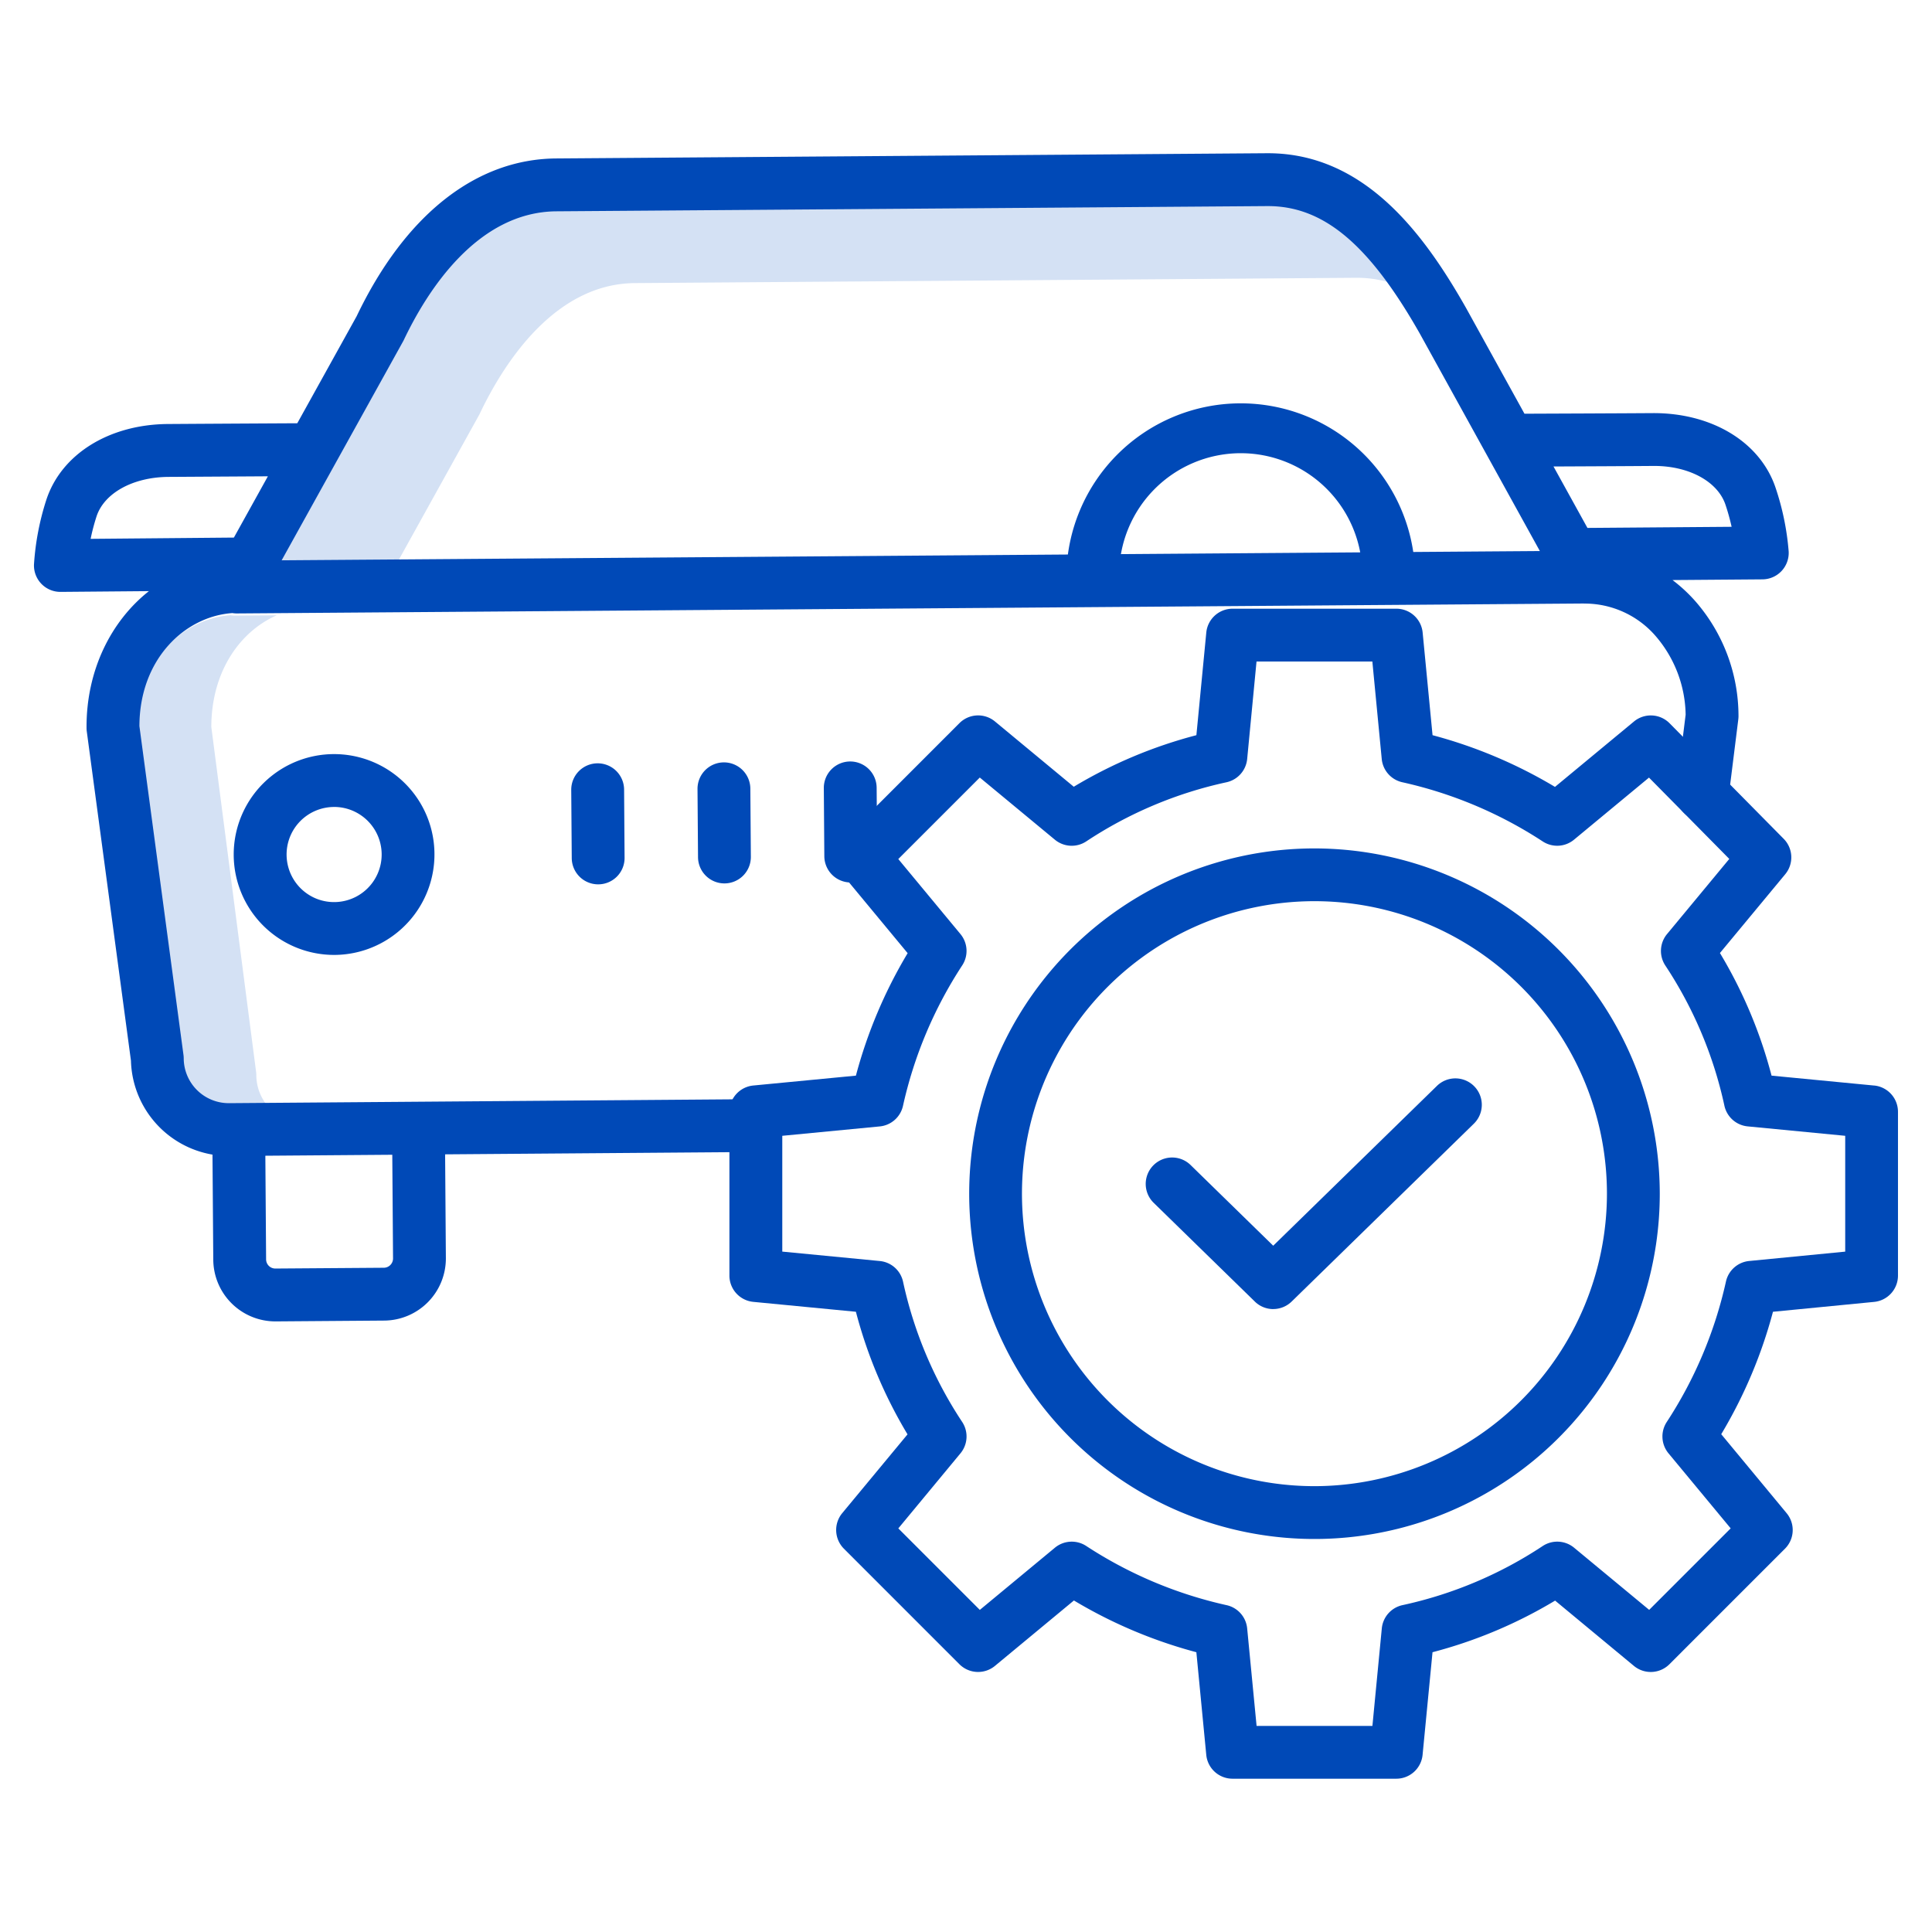 <svg xmlns:xlink="http://www.w3.org/1999/xlink" xmlns="http://www.w3.org/2000/svg" class="advantagesService__img" width="64"  height="64" ><defs><symbol id="i-advantageswarranty" viewBox="0 0 64 64"><title>advantagesWarranty</title><path d="M15.87 13.75l.024-.049c.764-1.606 2.448-4.303 5.135-4.323l23.884-.176h.03a3.72 3.72 0 0 1 1.787.449c-1.39-2.048-2.717-2.95-4.286-2.95h-.03l-23.885.177c-2.688.02-4.37 2.717-5.135 4.323a1.01 1.01 0 0 1-.025.049l-4.095 7.383 3.903-.029 2.692-4.854zM8.947 36.725a1.588 1.588 0 0 1-.456-1.108.932.932 0 0 0-.008-.113L7 24.08c.005-1.875.982-3.18 2.168-3.697l-1.38.01h-.006a.863.863 0 0 1-.142-.013c-1.573.105-3.133 1.519-3.14 3.815l1.483 11.06a.872.872 0 0 1 .008.11 1.531 1.531 0 0 0 1.524 1.512h.011l1.582-.011a1.588 1.588 0 0 1-.161-.142z" fill="#D4E1F4"></path><path d="M36.198 19.951h.007a.875.875 0 0 0 .868-.881 4.032 4.032 0 0 1 3.998-4.057h.03a4.027 4.027 0 0 1 4.027 3.998.875.875 0 0 0 .875.868h.007a.877.877 0 0 0 .868-.881 5.778 5.778 0 0 0-11.554.085.875.875 0 0 0 .874.868zM7.742 28.331a3.326 3.326 0 0 0 3.325 3.302h.025a3.33 3.33 0 0 0 3.04-4.62 3.326 3.326 0 0 0-6.39 1.319zm3.326-1.6a1.576 1.576 0 1 1-.592 3.037 1.577 1.577 0 0 1-.53-2.566 1.578 1.578 0 0 1 1.11-.47h.012z" fill="#0049B7"></path><path d="M2.867 24.121c0 .037.003.074.008.11l1.463 10.906a3.245 3.245 0 0 0 2.701 3.111l.026 3.482a2.058 2.058 0 0 0 2.057 2.043h.016l3.59-.027a2.058 2.058 0 0 0 2.042-2.072l-.025-3.435 10.692-.081-.014-1.75-17.835.136h-.012a1.492 1.492 0 0 1-1.49-1.48.897.897 0 0 0-.007-.11l-1.461-10.9c.007-2.254 1.537-3.641 3.08-3.745a.892.892 0 0 0 .142.012h.007l44.612-.329.02.002h.007a3.107 3.107 0 0 1 2.366 1.084c.622.724.972 1.643.987 2.597l-.314 2.52a.874.874 0 1 0 1.736.217l.322-2.58a.88.88 0 0 0 .007-.114 5.78 5.78 0 0 0-1.428-3.8 5.174 5.174 0 0 0-.758-.703l2.98-.023a.876.876 0 0 0 .868-.924 8.782 8.782 0 0 0-.438-2.123c-.515-1.509-2.11-2.47-4.064-2.46-1.166.008-3.278.016-4.25.02L48.564 10.2c-1.355-2.387-3.324-5.124-6.561-5.124h-.043l-23.54.173c-2.66.02-5.004 1.876-6.606 5.227l-1.966 3.545c-.97.005-3.107.017-4.288.025-1.953.014-3.535 1.003-4.028 2.52a8.766 8.766 0 0 0-.406 2.13.875.875 0 0 0 .874.911h.008l2.925-.025c-1.27 1.003-2.08 2.648-2.066 4.538zm10.128 14.131l.025 3.434a.308.308 0 0 1-.305.31l-3.59.026a.305.305 0 0 1-.31-.305l-.025-3.432 4.205-.032zM54.76 15.435c1.167-.012 2.132.505 2.396 1.277.082.242.15.489.206.739l-4.776.037-1.124-2.035c1.055-.005 2.435-.011 3.298-.018zm-41.404-4.132a.885.885 0 0 0 .025-.049c.752-1.58 2.408-4.234 5.05-4.254l23.541-.173h.03c1.846 0 3.355 1.27 5.034 4.229l3.974 7.198-41.68.307 4.026-7.258zM3.002 17.85a6.88 6.88 0 0 1 .195-.74c.252-.776 1.207-1.303 2.376-1.312l3.301-.02-1.126 2.03-4.746.042z" fill="#0049B7"></path><path d="M23.982 25.255h-.007a.875.875 0 0 0-.869.882l.017 2.258a.875.875 0 0 0 .875.869h.007a.875.875 0 0 0 .868-.881l-.017-2.259a.875.875 0 0 0-.874-.869zM19.799 25.286h-.007a.875.875 0 0 0-.869.881l.017 2.26a.875.875 0 0 0 .875.868h.007a.873.873 0 0 0 .868-.882l-.016-2.258a.875.875 0 0 0-.875-.869zM28.182 29.233h.006a.874.874 0 0 0 .869-.881l-.017-2.259a.875.875 0 0 0-.875-.868h-.007a.875.875 0 0 0-.868.881l.017 2.259a.875.875 0 0 0 .875.868zM42.177 43.364c.229 0 .448-.09.611-.249l6.035-5.891a.875.875 0 1 0-1.223-1.252l-5.423 5.294-2.737-2.673a.875.875 0 1 0-1.223 1.252l3.35 3.27c.163.16.382.25.61.25z" fill="#0049B7"></path><path d="M62.084 35.96l-3.399-.328a15.467 15.467 0 0 0-1.71-4.062l2.163-2.61a.875.875 0 0 0-.051-1.173l-3.779-3.827a.875.875 0 0 0-1.18-.06l-2.617 2.167a15.798 15.798 0 0 0-4.056-1.713l-.328-3.4a.875.875 0 0 0-.87-.79H40.83a.875.875 0 0 0-.87.79l-.328 3.4a15.475 15.475 0 0 0-4.062 1.708L32.96 23.9a.875.875 0 0 0-1.178.056l-3.826 3.827a.875.875 0 0 0-.056 1.176l2.167 2.616a15.796 15.796 0 0 0-1.714 4.057l-3.399.327a.875.875 0 0 0-.791.871v5.425a.875.875 0 0 0 .791.871l3.399.328a15.473 15.473 0 0 0 1.71 4.061l-2.163 2.61a.876.876 0 0 0 .056 1.178l3.826 3.827a.876.876 0 0 0 1.177.055l2.616-2.167a15.79 15.79 0 0 0 4.056 1.714l.328 3.4a.874.874 0 0 0 .87.79h5.426a.875.875 0 0 0 .87-.79l.329-3.4a15.472 15.472 0 0 0 4.061-1.71l2.61 2.163a.875.875 0 0 0 1.177-.055l3.827-3.827a.874.874 0 0 0 .056-1.176l-2.167-2.617a15.793 15.793 0 0 0 1.714-4.056l3.351-.327a.875.875 0 0 0 .79-.871V36.83a.875.875 0 0 0-.79-.871zm-.96 5.502l-3.181.31a.875.875 0 0 0-.77.687 14.063 14.063 0 0 1-1.963 4.651.876.876 0 0 0 .061 1.033l2.06 2.486-2.7 2.7-2.487-2.059a.875.875 0 0 0-1.043-.054 13.64 13.64 0 0 1-4.641 1.956.875.875 0 0 0-.686.771l-.311 3.23h-3.837l-.312-3.23a.874.874 0 0 0-.686-.771 14.064 14.064 0 0 1-4.651-1.963.875.875 0 0 0-1.033.062l-2.486 2.059-2.7-2.7 2.059-2.487a.874.874 0 0 0 .054-1.043 13.642 13.642 0 0 1-1.956-4.641.874.874 0 0 0-.771-.686l-3.23-.312v-3.836l3.23-.311a.875.875 0 0 0 .77-.687 14.065 14.065 0 0 1 1.963-4.651.874.874 0 0 0-.06-1.033l-2.06-2.486 2.7-2.7 2.487 2.059a.874.874 0 0 0 1.043.054 13.641 13.641 0 0 1 4.64-1.956.876.876 0 0 0 .687-.77l.31-3.23h3.837l.311 3.23a.875.875 0 0 0 .686.77 14.063 14.063 0 0 1 4.652 1.963.874.874 0 0 0 1.032-.062l2.483-2.056 2.66 2.694-2.063 2.49a.876.876 0 0 0-.054 1.044 13.644 13.644 0 0 1 1.955 4.64.875.875 0 0 0 .772.686l3.23.312v3.837z" fill="#0049B7"></path><path d="M43.544 28.105a11.438 11.438 0 1 0 11.438 11.437 11.451 11.451 0 0 0-11.438-11.437zm0 21.126a9.689 9.689 0 1 1 9.688-9.688 9.7 9.7 0 0 1-9.688 9.688z" fill="#0049B7"></path></symbol></defs>
                    <use xlink:href="#i-advantageswarranty"></use>
                </svg>